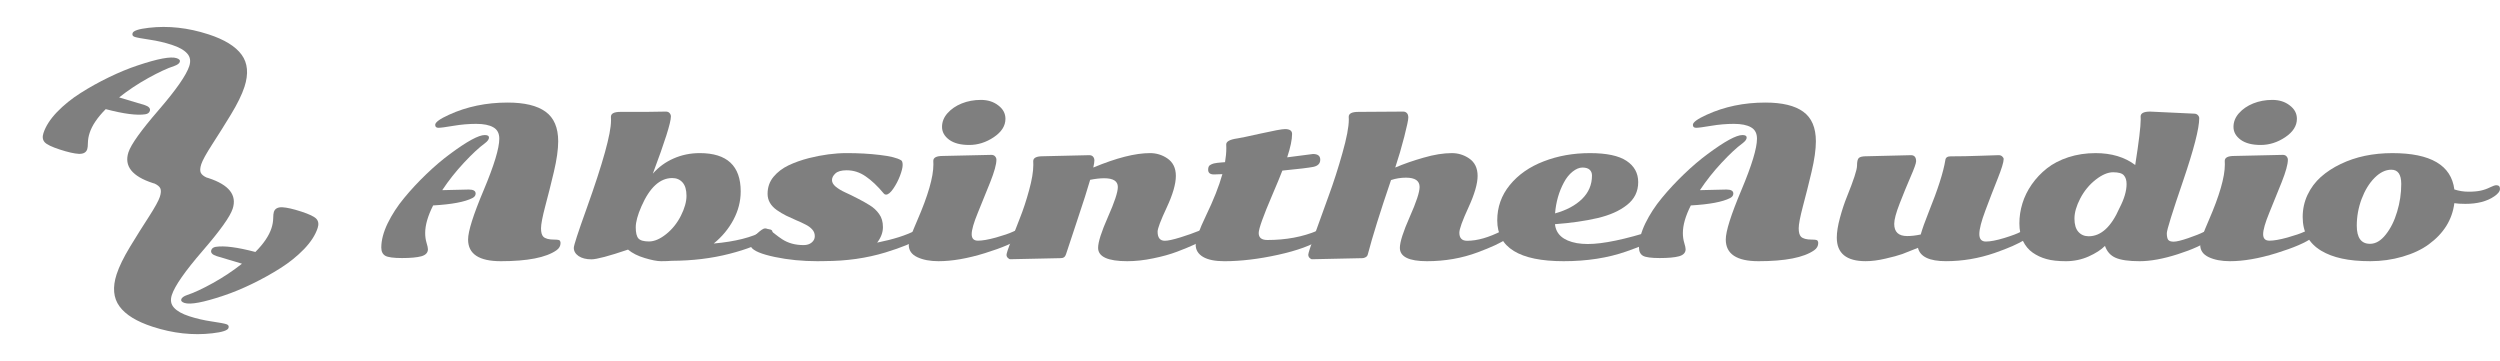 <?xml version="1.0" encoding="UTF-8" standalone="no"?>
<!-- Created with Inkscape (http://www.inkscape.org/) -->

<svg
   xmlns:dc="http://purl.org/dc/elements/1.1/"
   xmlns:cc="http://creativecommons.org/ns#"
   xmlns:rdf="http://www.w3.org/1999/02/22-rdf-syntax-ns#"
   xmlns:svg="http://www.w3.org/2000/svg"
   xmlns="http://www.w3.org/2000/svg"
   xmlns:sodipodi="http://sodipodi.sourceforge.net/DTD/sodipodi-0.dtd"
   xmlns:inkscape="http://www.inkscape.org/namespaces/inkscape"
   width="140.38mm"
   height="20.277mm"
   viewBox="0 0 497.409 71.847"
   id="svg2"
   version="1.1"
   inkscape:version="0.91 r13725"
   sodipodi:docname="logo+name.svg">
  <defs
     id="defs4" />
  <sodipodi:namedview
     id="base"
     pagecolor="#ffffff"
     bordercolor="#666666"
     borderopacity="1.0"
     inkscape:pageopacity="0.0"
     inkscape:pageshadow="2"
     inkscape:zoom="1.4"
     inkscape:cx="-126.45369"
     inkscape:cy="118.17183"
     inkscape:document-units="mm"
     inkscape:current-layer="g4139"
     showgrid="false"
     inkscape:window-width="1600"
     inkscape:window-height="1151"
     inkscape:window-x="0"
     inkscape:window-y="0"
     inkscape:window-maximized="1"
     fit-margin-top="0"
     fit-margin-left="0"
     fit-margin-right="0"
     fit-margin-bottom="0"
     showborder="false" />
  <g
     inkscape:label="Layer 1"
     inkscape:groupmode="layer"
     id="layer1"
     transform="translate(0,-980.515)">
    <g
       id="g4139"
       style="fill:#7f7f7f;fill-opacity:1">
      <g
         transform="translate(-77.755,752.089)"
         style="font-style:normal;font-weight:normal;font-size:40px;line-height:125%;font-family:sans-serif;text-align:end;letter-spacing:0px;word-spacing:0px;text-anchor:end;fill:#7f7f7f;fill-opacity:1;stroke:none;stroke-width:1px;stroke-linecap:butt;stroke-linejoin:miter;stroke-opacity:1"
         id="flowRoot4136">
        <path
           d="m 177.391,280.394 q -6.504,0 -6.504,-4.316 0,-2.461 3.105,-9.824 3.105,-7.383 3.105,-10.234 0,-1.602 -1.191,-2.266 -1.172,-0.684 -3.418,-0.684 -2.227,0 -4.531,0.391 -2.305,0.391 -2.969,0.391 -0.645,0 -0.645,-0.586 0,-0.762 2.754,-2.012 5.293,-2.422 11.66,-2.422 5.039,0 7.539,1.816 2.52,1.816 2.52,5.898 0,2.422 -0.859,6.074 -0.859,3.633 -1.719,6.836 -0.84,3.203 -0.84,4.395 0,1.191 0.449,1.66 0.566,0.586 2.188,0.586 0.996,0 1.113,0.215 0.137,0.215 0.137,0.449 0,0.898 -0.82,1.465 -3.105,2.168 -11.074,2.168 z m -11.367,-14.141 5,-0.117 q 1.367,0 1.367,0.801 0,0.566 -0.645,0.898 -2.266,1.152 -7.812,1.465 -1.582,3.125 -1.582,5.488 0,1.055 0.273,1.953 0.273,0.879 0.273,1.27 0,1.035 -1.309,1.406 -1.309,0.352 -3.848,0.352 -2.52,0 -3.32,-0.449 -0.801,-0.469 -0.801,-1.641 0,-2.188 1.27,-4.824 1.289,-2.637 3.281,-5.039 1.992,-2.422 4.414,-4.746 2.422,-2.324 4.707,-4.004 5.078,-3.77 6.914,-3.77 0.84,0 0.84,0.508 0,0.508 -0.82,1.133 -1.738,1.27 -4.16,3.867 -2.422,2.598 -4.316,5.449 l 0.273,0 z"
           style="font-style:normal;font-variant:normal;font-weight:normal;font-stretch:normal;font-family:'Sonsie One';-inkscape-font-specification:'Sonsie One';text-align:start;text-anchor:start;fill:#7f7f7f;fill-opacity:1;stroke:none"
           id="path4141" />
        <path
           d="m 202.703,278.089 q -5.703,1.934 -7.285,1.934 -1.562,0 -2.539,-0.645 -0.957,-0.664 -0.957,-1.641 0,-0.742 2.559,-7.852 4.844,-13.535 4.844,-17.48 l -0.019,-0.742 q 0,-0.977 1.895,-0.977 l 5.098,0 3.926,-0.059 q 0.508,0 0.762,0.312 0.254,0.293 0.254,0.664 0,1.816 -3.594,11.367 l 0.019,-0.019 q 1.699,-1.934 4.102,-2.988 2.422,-1.074 5.215,-1.074 8.145,0 8.145,7.617 0,2.93 -1.445,5.645 -1.445,2.715 -3.926,4.727 6.406,-0.566 10.02,-2.539 0.527,-0.293 0.918,-0.293 0.762,0 0.762,0.625 0,0.605 -0.684,1.113 -2.559,1.777 -7.891,3.145 -5.332,1.367 -11.445,1.387 -0.977,0.078 -2.148,0.078 -1.172,0 -3.242,-0.625 -2.051,-0.605 -3.34,-1.68 z m 8.809,-14.238 q -3.672,0 -6.133,5.625 -1.133,2.578 -1.133,4.18 0,1.602 0.527,2.207 0.547,0.605 2.109,0.605 1.582,0 3.398,-1.445 1.836,-1.465 2.949,-3.672 1.113,-2.207 1.113,-3.965 0,-1.777 -0.781,-2.656 -0.781,-0.879 -2.051,-0.879 z"
           style="font-style:normal;font-variant:normal;font-weight:normal;font-stretch:normal;font-family:'Sonsie One';-inkscape-font-specification:'Sonsie One';text-align:start;text-anchor:start;fill:#7f7f7f;fill-opacity:1;stroke:none"
           id="path4143" />
        <path
           d="m 241.824,280.375 q -0.488,0.019 -1.445,0.019 -4.492,0 -8.477,-0.84 -3.965,-0.84 -4.688,-1.953 -0.234,-0.352 -0.234,-0.879 0,-0.527 1.25,-1.68 1.25,-1.172 1.719,-1.172 0.469,0 0.957,0.352 0.508,0.332 1.113,0.82 0.605,0.488 1.348,0.977 1.777,1.172 4.277,1.172 0.996,0 1.602,-0.508 0.625,-0.508 0.625,-1.27 0,-0.781 -0.527,-1.348 -0.508,-0.566 -1.348,-0.977 -0.82,-0.43 -1.816,-0.84 -0.996,-0.43 -2.012,-0.918 -0.996,-0.508 -1.836,-1.094 -1.855,-1.309 -1.855,-3.242 0,-1.953 1.172,-3.379 1.191,-1.426 2.988,-2.285 1.797,-0.859 4.062,-1.445 3.984,-0.996 7.52,-0.996 3.555,0 6.602,0.371 3.066,0.352 4.219,1.055 0.312,0.176 0.312,0.938 0,0.742 -0.527,2.148 -0.527,1.387 -1.348,2.578 -0.801,1.172 -1.445,1.172 -0.254,0 -0.43,-0.215 -1.855,-2.227 -3.613,-3.418 -1.738,-1.211 -3.789,-1.211 -1.562,0 -2.246,0.645 -0.664,0.625 -0.664,1.309 0,0.684 0.742,1.309 0.762,0.625 1.875,1.133 1.133,0.508 2.441,1.191 1.328,0.664 2.441,1.367 1.133,0.684 1.875,1.738 0.762,1.035 0.762,2.617 0,1.582 -1.152,3.086 4.844,-0.977 7.578,-2.402 0.469,-0.254 0.801,-0.254 0.742,0 0.742,0.742 0,0.625 -0.762,1.152 -0.762,0.508 -2.52,1.25 -1.758,0.723 -4.18,1.465 -5.645,1.719 -12.109,1.719 z"
           style="font-style:normal;font-variant:normal;font-weight:normal;font-stretch:normal;font-family:'Sonsie One';-inkscape-font-specification:'Sonsie One';text-align:start;text-anchor:start;fill:#7f7f7f;fill-opacity:1;stroke:none"
           id="path4145" />
        <path
           d="m 277.801,252.074 q 0,2.09 -2.324,3.652 -2.305,1.543 -4.883,1.543 -2.559,0 -3.984,-1.035 -1.426,-1.055 -1.426,-2.559 0,-1.504 1.094,-2.734 1.094,-1.23 2.832,-1.934 1.758,-0.703 3.809,-0.703 2.051,0 3.457,1.094 1.426,1.074 1.426,2.676 z m -5.488,24.238 q 1.328,0 3.594,-0.625 2.285,-0.645 3.32,-1.133 1.035,-0.508 1.445,-0.508 0.82,0 0.82,0.82 0,0.371 -0.605,0.84 -1.992,1.484 -7.168,3.086 -5.176,1.602 -9.238,1.602 -2.52,0 -4.219,-0.801 -1.699,-0.801 -1.699,-2.441 0,-0.996 1.699,-4.883 3.203,-7.363 3.203,-11.094 l -0.019,-0.742 q 0,-0.977 1.895,-0.977 l 9.648,-0.215 q 0.508,0 0.762,0.312 0.254,0.293 0.254,0.664 0,1.348 -1.23,4.453 -1.23,3.086 -2.461,6.074 -1.23,2.988 -1.23,4.277 0,1.289 1.23,1.289 z"
           style="font-style:normal;font-variant:normal;font-weight:normal;font-stretch:normal;font-family:'Sonsie One';-inkscape-font-specification:'Sonsie One';text-align:start;text-anchor:start;fill:#7f7f7f;fill-opacity:1;stroke:none"
           id="path4147" />
        <path
           d="m 317.508,274.046 q 0.723,0 0.723,0.684 0,0.664 -0.723,1.172 -0.703,0.508 -2.09,1.172 -1.387,0.645 -3.457,1.426 -2.051,0.781 -4.766,1.328 -2.695,0.566 -5.156,0.566 -5.801,0 -5.801,-2.656 0,-1.719 1.953,-6.133 1.973,-4.434 1.973,-5.977 0,-1.738 -2.715,-1.738 -1.23,0 -2.793,0.312 -0.742,2.617 -2.656,8.32 -1.895,5.703 -2.148,6.484 -0.234,0.781 -1.035,0.781 l -10.059,0.215 q -0.215,0 -0.488,-0.273 -0.254,-0.254 -0.254,-0.605 0,-0.371 0.82,-2.559 0.84,-2.207 1.836,-4.727 1.016,-2.539 1.836,-5.566 0.84,-3.047 0.84,-5.039 l -0.019,-0.742 q 0,-0.977 1.895,-0.977 l 9.258,-0.215 q 0.508,0 0.762,0.312 0.254,0.293 0.254,0.742 0,0.43 -0.215,1.406 6.875,-2.871 11.289,-2.871 1.875,0 3.418,1.035 1.719,1.152 1.719,3.496 0,2.402 -1.816,6.289 -1.816,3.887 -1.816,4.805 0,1.816 1.445,1.816 0.918,0 3.125,-0.684 2.227,-0.703 3.281,-1.152 1.074,-0.449 1.582,-0.449 z"
           style="font-style:normal;font-variant:normal;font-weight:normal;font-stretch:normal;font-family:'Sonsie One';-inkscape-font-specification:'Sonsie One';text-align:start;text-anchor:start;fill:#7f7f7f;fill-opacity:1;stroke:none"
           id="path4149" />
        <path
           d="m 333.855,259.73 5.137,-0.664 q 1.445,0 1.445,1.133 0,1.133 -1.367,1.426 -1.367,0.273 -6.172,0.742 -0.664,1.738 -1.992,4.824 -2.715,6.328 -2.715,7.598 0,1.387 1.719,1.387 5.547,0 9.961,-1.855 0.645,-0.273 1.016,-0.273 0.723,0 0.723,0.645 0,0.645 -0.938,1.27 -2.871,1.895 -8.652,3.164 -5.781,1.27 -10.664,1.27 -2.773,0 -4.238,-0.859 -1.465,-0.879 -1.465,-2.402 0,-1.543 2.031,-5.762 2.285,-4.727 3.281,-8.301 -1.211,0.059 -1.68,0.059 -1.152,0 -1.152,-0.938 0,-0.684 0.371,-0.918 0.371,-0.234 0.762,-0.332 0.41,-0.098 0.684,-0.117 0.293,-0.039 0.801,-0.078 0.508,-0.039 0.742,-0.059 0.254,-1.484 0.254,-2.793 l -0.019,-0.742 q 0,-0.879 2.227,-1.191 0.742,-0.098 4.668,-0.977 3.926,-0.879 4.805,-0.879 1.406,0 1.406,0.977 0,1.68 -0.977,4.648 z"
           style="font-style:normal;font-variant:normal;font-weight:normal;font-stretch:normal;font-family:'Sonsie One';-inkscape-font-specification:'Sonsie One';text-align:start;text-anchor:start;fill:#7f7f7f;fill-opacity:1;stroke:none"
           id="path4151" />
        <path
           d="m 347.996,250.687 8.945,-0.059 q 0.449,0 0.723,0.293 0.293,0.273 0.293,0.918 0,0.645 -0.801,3.789 -0.801,3.125 -1.797,6.133 2.559,-1.094 5.664,-1.973 3.105,-0.898 5.586,-0.898 1.875,0 3.418,1.035 1.719,1.152 1.719,3.496 0,2.324 -1.816,6.27 -1.816,3.945 -1.816,5.039 0,1.602 1.543,1.602 3.047,0 6.895,-1.973 0.586,-0.312 0.957,-0.312 0.801,0 0.801,0.723 0,0.703 -0.898,1.27 -0.879,0.547 -2.227,1.191 -1.348,0.625 -3.379,1.387 -4.746,1.777 -10.137,1.777 -5.391,0 -5.391,-2.656 0,-1.719 1.953,-6.133 1.973,-4.434 1.973,-5.977 0,-1.855 -2.715,-1.855 -1.504,0 -2.969,0.469 -3.223,9.453 -4.629,14.824 -0.098,0.371 -0.449,0.547 -0.332,0.176 -0.586,0.176 l -10.059,0.215 q -0.215,0 -0.488,-0.273 -0.254,-0.254 -0.254,-0.645 0,-0.391 1.25,-3.926 1.27,-3.535 2.773,-7.676 1.523,-4.141 2.773,-8.613 1.27,-4.473 1.27,-6.66 l -0.019,-0.547 q 0,-0.977 1.895,-0.977 z"
           style="font-style:normal;font-variant:normal;font-weight:normal;font-stretch:normal;font-family:'Sonsie One';-inkscape-font-specification:'Sonsie One';text-align:start;text-anchor:start;fill:#7f7f7f;fill-opacity:1;stroke:none"
           id="path4153" />
        <path
           d="m 407.645,274.046 q 0.684,0 0.684,0.645 0,0.625 -0.938,1.172 -0.918,0.527 -2.285,1.152 -1.367,0.605 -3.77,1.445 -5.527,1.934 -12.48,1.934 -13.203,0 -13.203,-8.125 0,-3.965 2.5,-7.031 2.52,-3.086 6.738,-4.707 4.219,-1.641 9.199,-1.641 4.98,0 7.285,1.543 2.324,1.543 2.324,4.238 0,2.773 -2.227,4.531 -2.207,1.758 -5.879,2.617 -3.691,0.859 -8.457,1.211 0.312,3.027 4.336,3.77 1.035,0.176 2.188,0.176 4.57,0 13.184,-2.754 0.527,-0.176 0.801,-0.176 z m -20.488,-3.164 q 3.398,-0.938 5.371,-2.871 1.973,-1.934 1.973,-4.668 0,-0.723 -0.469,-1.152 -0.469,-0.43 -1.426,-0.43 -0.938,0 -1.973,0.82 -1.016,0.82 -1.719,2.148 -1.484,2.754 -1.758,6.152 z"
           style="font-style:normal;font-variant:normal;font-weight:normal;font-stretch:normal;font-family:'Sonsie One';-inkscape-font-specification:'Sonsie One';text-align:start;text-anchor:start;fill:#7f7f7f;fill-opacity:1;stroke:none"
           id="path4155" />
        <path
           d="m 427.625,280.394 q -6.504,0 -6.504,-4.316 0,-2.461 3.105,-9.824 3.105,-7.383 3.105,-10.234 0,-1.602 -1.191,-2.266 -1.172,-0.684 -3.418,-0.684 -2.227,0 -4.531,0.391 -2.305,0.391 -2.969,0.391 -0.645,0 -0.645,-0.586 0,-0.762 2.754,-2.012 5.293,-2.422 11.66,-2.422 5.039,0 7.539,1.816 2.52,1.816 2.52,5.898 0,2.422 -0.859,6.074 -0.859,3.633 -1.719,6.836 -0.84,3.203 -0.84,4.395 0,1.191 0.449,1.66 0.566,0.586 2.188,0.586 0.996,0 1.113,0.215 0.137,0.215 0.137,0.449 0,0.898 -0.82,1.465 -3.105,2.168 -11.074,2.168 z m -11.367,-14.141 5,-0.117 q 1.367,0 1.367,0.801 0,0.566 -0.645,0.898 -2.266,1.152 -7.812,1.465 -1.582,3.125 -1.582,5.488 0,1.055 0.273,1.953 0.273,0.879 0.273,1.27 0,1.035 -1.309,1.406 -1.309,0.352 -3.848,0.352 -2.52,0 -3.32,-0.449 -0.801,-0.469 -0.801,-1.641 0,-2.188 1.27,-4.824 1.289,-2.637 3.281,-5.039 1.992,-2.422 4.414,-4.746 2.422,-2.324 4.707,-4.004 5.078,-3.77 6.914,-3.77 0.84,0 0.84,0.508 0,0.508 -0.82,1.133 -1.738,1.27 -4.16,3.867 -2.422,2.598 -4.316,5.449 l 0.273,0 z"
           style="font-style:normal;font-variant:normal;font-weight:normal;font-stretch:normal;font-family:'Sonsie One';-inkscape-font-specification:'Sonsie One';text-align:start;text-anchor:start;fill:#7f7f7f;fill-opacity:1;stroke:none"
           id="path4157" />
        <path
           d="m 449.148,259.515 8.828,-0.215 q 0.508,0 0.762,0.312 0.254,0.293 0.254,0.898 0,0.586 -1.094,3.086 -1.074,2.48 -2.168,5.293 -1.094,2.793 -1.094,4.082 0,2.422 2.578,2.422 1.23,0 2.695,-0.312 0.469,-1.66 1.562,-4.395 2.773,-6.855 3.34,-10.43 0.098,-0.723 1.035,-0.723 2.832,0 5.957,-0.117 3.125,-0.117 3.594,-0.117 0.488,0 0.742,0.273 0.273,0.254 0.273,0.488 0,0.938 -1.211,3.965 -1.211,3.027 -2.422,6.27 -1.211,3.223 -1.211,4.707 0,1.484 1.309,1.484 1.328,0 3.652,-0.703 2.344,-0.723 3.262,-1.23 0.938,-0.508 1.211,-0.508 0.742,0 0.742,0.703 0,0.703 -1.055,1.348 -1.035,0.625 -2.52,1.289 -1.465,0.645 -3.535,1.367 -4.766,1.641 -9.707,1.641 -4.941,0 -5.566,-2.656 -1.895,0.781 -3.105,1.23 -1.211,0.43 -3.359,0.918 -2.148,0.508 -3.945,0.508 -5.742,0 -5.742,-4.688 0,-1.621 0.625,-3.926 0.625,-2.324 1.387,-4.199 2.012,-4.98 2.012,-6.172 0,-1.211 0.352,-1.543 0.352,-0.352 1.562,-0.352 z"
           style="font-style:normal;font-variant:normal;font-weight:normal;font-stretch:normal;font-family:'Sonsie One';-inkscape-font-specification:'Sonsie One';text-align:start;text-anchor:start;fill:#7f7f7f;fill-opacity:1;stroke:none"
           id="path4159" />
        <path
           d="m 517.527,274.046 q 0.879,0 0.879,0.801 0,0.566 -0.82,1.172 -2.188,1.602 -6.543,2.988 -4.336,1.387 -7.578,1.387 -3.242,0 -4.785,-0.684 -1.523,-0.664 -2.109,-2.363 -1.133,1.152 -3.262,2.109 -2.129,0.938 -4.512,0.938 -2.363,0 -3.867,-0.43 -1.504,-0.41 -2.734,-1.27 -1.23,-0.859 -1.953,-2.344 -0.703,-1.504 -0.703,-3.496 0,-1.992 0.605,-3.965 0.605,-1.973 1.855,-3.77 1.27,-1.816 3.027,-3.203 1.758,-1.387 4.258,-2.207 2.52,-0.82 5.41,-0.82 4.746,0 7.891,2.363 1.094,-6.953 1.094,-9.082 l -0.019,-0.566 q 0,-0.977 1.895,-0.977 l 8.75,0.41 q 0.469,0 0.742,0.293 0.273,0.273 0.273,0.625 0,3.047 -3.223,12.5 -3.223,9.434 -3.223,10.352 0,0.918 0.254,1.309 0.273,0.391 1.113,0.391 0.84,0 2.891,-0.703 2.051,-0.703 3.086,-1.23 1.035,-0.527 1.309,-0.527 z m -24.199,1.387 q 3.672,0 6.133,-5.625 1.406,-2.695 1.406,-4.766 0,-1.133 -0.547,-1.738 -0.527,-0.605 -2.129,-0.605 -1.582,0 -3.477,1.484 -1.895,1.484 -3.066,3.73 -1.152,2.227 -1.152,4.004 0,1.758 0.781,2.637 0.781,0.879 2.051,0.879 z"
           style="font-style:normal;font-variant:normal;font-weight:normal;font-stretch:normal;font-family:'Sonsie One';-inkscape-font-specification:'Sonsie One';text-align:start;text-anchor:start;fill:#7f7f7f;fill-opacity:1;stroke:none"
           id="path4161" />
        <path
           d="m 534.754,252.074 q 0,2.09 -2.324,3.652 -2.305,1.543 -4.883,1.543 -2.559,0 -3.984,-1.035 -1.426,-1.055 -1.426,-2.559 0,-1.504 1.094,-2.734 1.094,-1.23 2.832,-1.934 1.758,-0.703 3.809,-0.703 2.051,0 3.457,1.094 1.426,1.074 1.426,2.676 z m -5.488,24.238 q 1.328,0 3.594,-0.625 2.285,-0.645 3.32,-1.133 1.035,-0.508 1.445,-0.508 0.82,0 0.82,0.82 0,0.371 -0.605,0.84 -1.992,1.484 -7.168,3.086 -5.176,1.602 -9.238,1.602 -2.52,0 -4.219,-0.801 -1.699,-0.801 -1.699,-2.441 0,-0.996 1.699,-4.883 3.203,-7.363 3.203,-11.094 l -0.019,-0.742 q 0,-0.977 1.895,-0.977 l 9.648,-0.215 q 0.508,0 0.762,0.312 0.254,0.293 0.254,0.664 0,1.348 -1.23,4.453 -1.23,3.086 -2.461,6.074 -1.23,2.988 -1.23,4.277 0,1.289 1.23,1.289 z"
           style="font-style:normal;font-variant:normal;font-weight:normal;font-stretch:normal;font-family:'Sonsie One';-inkscape-font-specification:'Sonsie One';text-align:start;text-anchor:start;fill:#7f7f7f;fill-opacity:1;stroke:none"
           id="path4163" />
        <path
           d="m 539.578,278.304 q -3.672,-2.207 -3.672,-6.699 0,-2.344 0.957,-4.395 0.977,-2.07 2.656,-3.574 1.699,-1.504 3.945,-2.578 4.492,-2.168 10.293,-2.168 11.406,0 12.324,7.227 1.367,0.449 2.812,0.449 1.465,0 2.441,-0.215 0.977,-0.215 1.836,-0.645 0.879,-0.43 1.25,-0.43 0.742,0 0.742,0.723 0,0.723 -1.152,1.504 -2.168,1.484 -5.742,1.484 -1.348,0 -2.188,-0.137 -0.625,4.922 -5.078,8.184 -2.129,1.562 -5.234,2.461 -3.086,0.898 -6.406,0.898 -3.301,0 -5.664,-0.527 -2.363,-0.508 -4.121,-1.562 z m 7.09,-4.98 q 0,3.613 2.637,3.613 1.68,0 3.125,-1.836 1.465,-1.836 2.266,-4.551 0.82,-2.715 0.82,-5.527 0,-2.832 -1.973,-2.832 -1.719,0 -3.34,1.621 -1.602,1.621 -2.578,4.219 -0.957,2.578 -0.957,5.293 z"
           style="font-style:normal;font-variant:normal;font-weight:normal;font-stretch:normal;font-family:'Sonsie One';-inkscape-font-specification:'Sonsie One';text-align:start;text-anchor:start;fill:#7f7f7f;fill-opacity:1;stroke:none"
           id="path4165" />
      </g>
      <g
         style="stroke:none;stroke-opacity:1;fill:#7f7f7f;fill-opacity:1"
         transform="translate(-140.917,779.159)"
         id="g4229" />
      <path
         style="fill:#7f7f7f;fill-opacity:1;fill-rule:nonzero;stroke:none;stroke-width:0.035;stroke-linecap:round;stroke-linejoin:round;stroke-miterlimit:4;stroke-dasharray:none;stroke-opacity:1"
         d="m 41.46,987.342 c -4.037,-1.312 -7.983,-1.745 -11.838,-1.3 -2.004,0.225 -3.084,0.579 -3.241,1.062 -0.121,0.372 0.023,0.624 0.432,0.756 0.421,0.137 1.402,0.319 2.944,0.546 1.542,0.227 3.018,0.57 4.43,1.029 1.424,0.463 2.437,1.032 3.039,1.706 0.619,0.666 0.763,1.507 0.433,2.523 -0.587,1.808 -2.626,4.733 -6.116,8.774 -3.486,4.029 -5.482,6.823 -5.989,8.384 -0.889,2.737 0.728,4.775 4.852,6.115 0.125,0.041 0.237,0.077 0.363,0.108 0.57,0.269 0.95,0.575 1.119,0.922 0.188,0.39 0.16,0.962 -0.086,1.718 -0.245,0.755 -0.964,2.062 -2.157,3.92 -1.205,1.854 -2.454,3.844 -3.747,5.97 -1.297,2.139 -2.195,3.976 -2.694,5.511 -0.841,2.588 -0.65,4.718 0.573,6.388 1.211,1.667 3.414,3.019 6.609,4.057 4.037,1.312 7.983,1.745 11.838,1.3 2.004,-0.225 3.084,-0.579 3.241,-1.062 0.121,-0.372 -0.023,-0.624 -0.432,-0.756 -0.421,-0.137 -1.402,-0.319 -2.944,-0.546 -1.542,-0.227 -3.018,-0.57 -4.43,-1.029 -1.424,-0.463 -2.437,-1.032 -3.039,-1.706 -0.619,-0.666 -0.763,-1.507 -0.433,-2.523 0.587,-1.808 2.626,-4.733 6.116,-8.774 3.486,-4.029 5.482,-6.824 5.989,-8.384 0.889,-2.737 -0.728,-4.775 -4.852,-6.115 -0.125,-0.041 -0.24,-0.068 -0.363,-0.108 -0.571,-0.27 -0.949,-0.576 -1.119,-0.924 -0.188,-0.39 -0.16,-0.962 0.086,-1.718 0.245,-0.755 0.964,-2.062 2.157,-3.92 1.205,-1.854 2.454,-3.844 3.747,-5.97 1.297,-2.139 2.195,-3.976 2.694,-5.511 0.841,-2.588 0.65,-4.718 -0.573,-6.388 -1.211,-1.667 -3.414,-3.019 -6.609,-4.057 z"
         id="path4154" />
      <path
         style="fill:#7f7f7f;fill-opacity:1;fill-rule:nonzero;stroke:none;stroke-width:0.035;stroke-linecap:round;stroke-linejoin:round;stroke-miterlimit:4;stroke-dasharray:none;stroke-opacity:1"
         d="m 35.135,992.084 c -1.164,-0.378 -3.744,0.105 -7.741,1.448 -1.795,0.594 -3.7,1.379 -5.714,2.353 -2.014,0.975 -3.903,2.025 -5.665,3.15 -1.758,1.113 -3.317,2.372 -4.678,3.778 -1.348,1.41 -2.248,2.809 -2.698,4.196 -0.241,0.743 -0.157,1.346 0.255,1.808 0.415,0.45 1.422,0.934 3.019,1.453 1.61,0.523 2.866,0.808 3.768,0.855 0.906,0.034 1.466,-0.277 1.679,-0.933 0.08,-0.248 0.125,-0.678 0.132,-1.292 0.012,-0.626 0.126,-1.273 0.343,-1.942 0.487,-1.498 1.554,-3.075 3.201,-4.731 3.581,0.945 6.209,1.285 7.883,1.021 0.477,-0.078 0.774,-0.296 0.891,-0.655 0.165,-0.508 -0.186,-0.902 -1.053,-1.184 l -4.791,-1.434 -0.26,-0.085 c 1.789,-1.418 3.718,-2.701 5.789,-3.849 2.071,-1.148 3.788,-1.946 5.152,-2.392 0.649,-0.227 1.026,-0.502 1.13,-0.824 0.105,-0.322 -0.109,-0.569 -0.642,-0.742 z"
         id="path4152" />
      <path
         style="fill:#7f7f7f;fill-opacity:1;fill-rule:nonzero;stroke:none;stroke-width:0.035;stroke-linecap:round;stroke-linejoin:round;stroke-miterlimit:4;stroke-dasharray:none;stroke-opacity:1"
         d="m 59.934,1022.606 c -1.61,-0.523 -2.866,-0.808 -3.768,-0.855 -0.906,-0.034 -1.466,0.277 -1.679,0.933 -0.08,0.248 -0.125,0.678 -0.132,1.292 -0.012,0.626 -0.126,1.273 -0.343,1.942 -0.487,1.498 -1.554,3.075 -3.201,4.731 -3.581,-0.945 -6.209,-1.285 -7.883,-1.021 -0.477,0.078 -0.774,0.296 -0.891,0.655 -0.165,0.508 0.186,0.902 1.053,1.184 l 4.791,1.434 0.26,0.085 c -1.789,1.418 -3.718,2.701 -5.789,3.849 -2.071,1.148 -3.788,1.946 -5.152,2.392 -0.649,0.227 -1.026,0.502 -1.13,0.824 -0.105,0.322 0.109,0.57 0.642,0.743 1.164,0.378 3.744,-0.105 7.741,-1.448 1.795,-0.594 3.7,-1.379 5.714,-2.353 2.014,-0.975 3.903,-2.025 5.665,-3.15 1.758,-1.113 3.317,-2.372 4.678,-3.778 1.348,-1.41 2.248,-2.809 2.698,-4.196 0.241,-0.743 0.157,-1.346 -0.255,-1.808 -0.415,-0.45 -1.422,-0.934 -3.019,-1.453 z"
         id="path4416" />
    </g>
  </g>
</svg>
